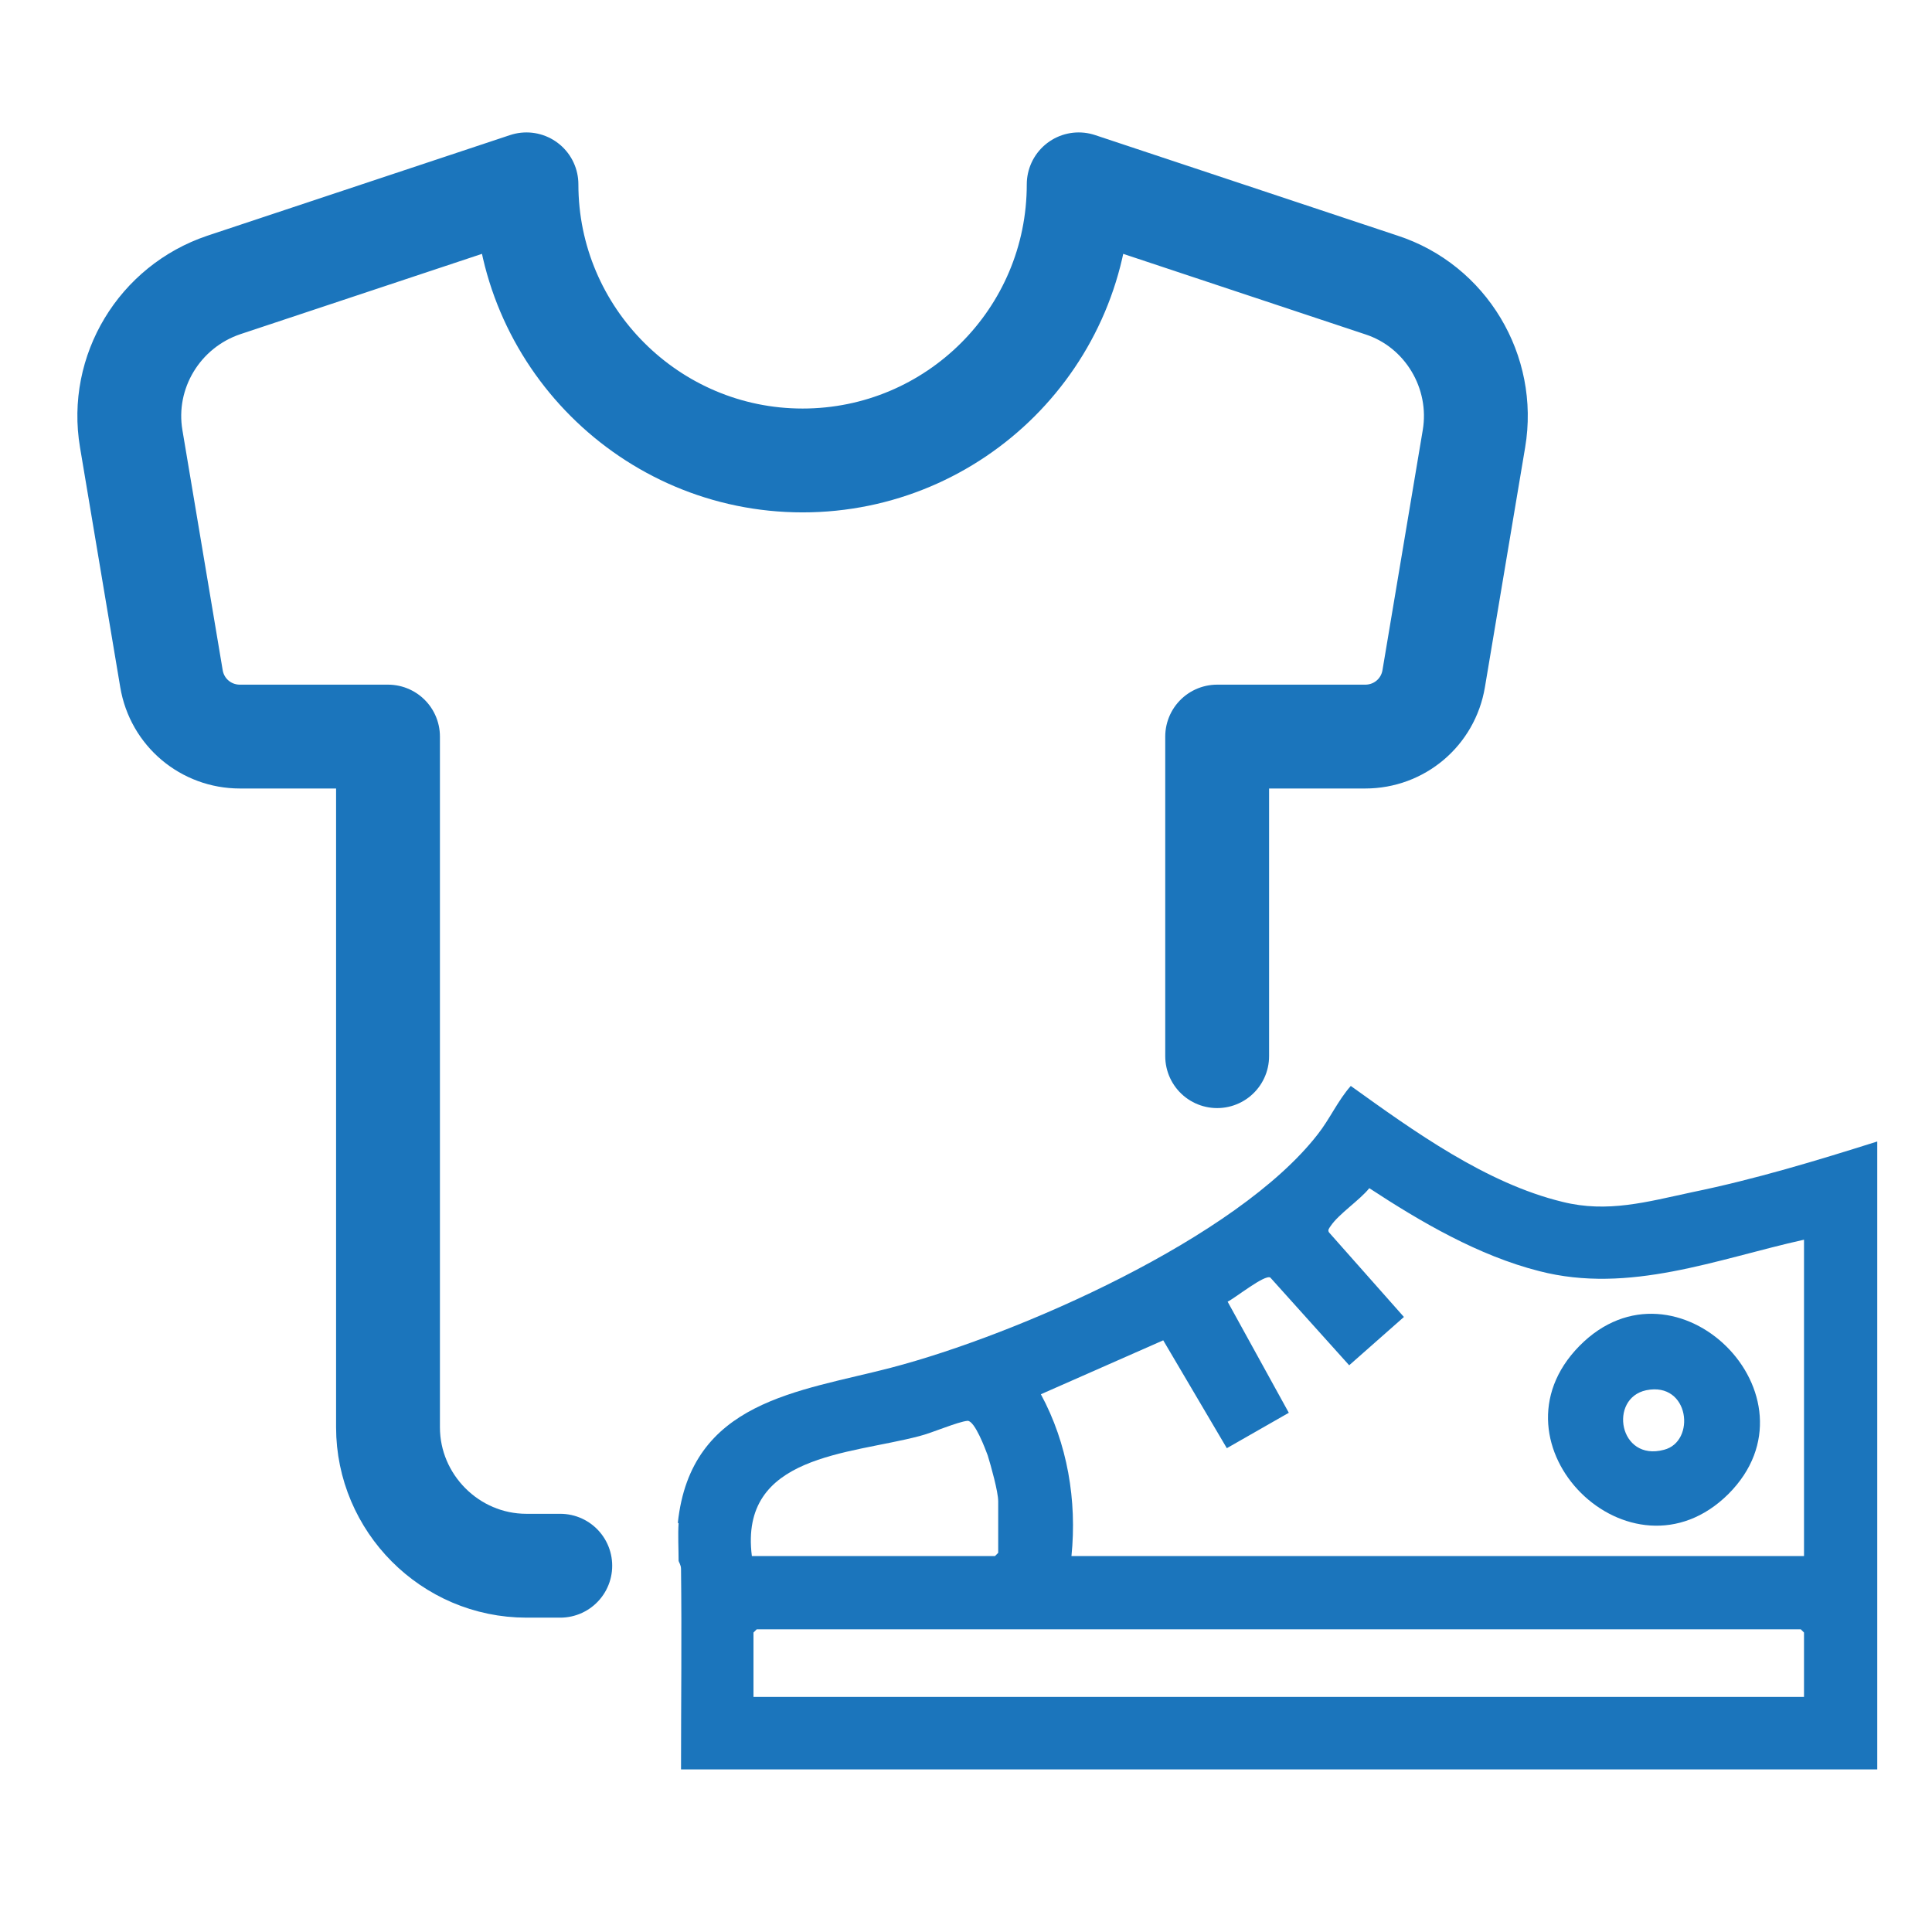 <?xml version="1.0" encoding="UTF-8"?>
<svg id="Layer_1" xmlns="http://www.w3.org/2000/svg" version="1.1" viewBox="0 0 24 24">
  <!-- Generator: Adobe Illustrator 29.5.1, SVG Export Plug-In . SVG Version: 2.1.0 Build 141)  -->
  <defs>
    <style>
      .st0 {
        fill: none;
        stroke: #1b75bc;
        stroke-linecap: round;
        stroke-linejoin: round;
        stroke-width: 1.29px;
      }

      .st1 {
        fill: #1b75bc;
      }
    </style>
  </defs>
  <g>
    <path class="st1" d="M8.42,18.92c.16-1.52,1.5-1.63,2.65-1.93,1.57-.41,4.3-1.61,5.3-2.9.15-.19.25-.42.41-.6.78.56,1.68,1.21,2.63,1.44.56.14,1.05,0,1.61-.12.78-.16,1.54-.39,2.3-.63v7.8h-14.86c0-.83.01-1.66,0-2.49,0-.05-.03-.09-.03-.1,0-.14-.01-.33,0-.47h-.01ZM22.41,15.4c-1.08.24-2.17.68-3.29.39-.75-.19-1.47-.61-2.11-1.03-.12.15-.38.32-.48.47-.02.03-.04.05-.02.08l.93,1.05-.68.6-.98-1.09c-.07-.04-.43.25-.53.3l.76,1.38-.77.44-.79-1.34-1.52.67c.33.61.45,1.32.38,2.01h9.1v-3.93ZM9.35,19.33h3.01l.04-.04v-.64c0-.12-.09-.44-.13-.57-.03-.08-.16-.43-.25-.43-.12.01-.44.15-.6.19-.87.23-2.24.23-2.08,1.49h.01ZM22.41,21.08v-.8l-.04-.04h-12.97l-.04.04v.8h13.06,0Z"/>
    <path class="st1" d="M21.47,18.56c-1.21,1.2-3.05-.62-1.85-1.84s3.06.63,1.85,1.84ZM20.45,17.27c-.47.1-.34.89.22.74.4-.1.32-.85-.22-.74Z"/>
  </g>
  <path class="st0" d="M15.12,13.12v-3.97h1.84c.42,0,.78-.3.85-.72l.5-2.98c.14-.83-.35-1.65-1.15-1.91l-3.76-1.25c0,1.9-1.54,3.43-3.43,3.43s-3.43-1.54-3.43-3.43l-3.76,1.25c-.8.27-1.29,1.08-1.15,1.91l.5,2.98c.07.42.43.72.85.72h1.84v8.58c0,.94.77,1.72,1.72,1.72h.42"/>
</svg>